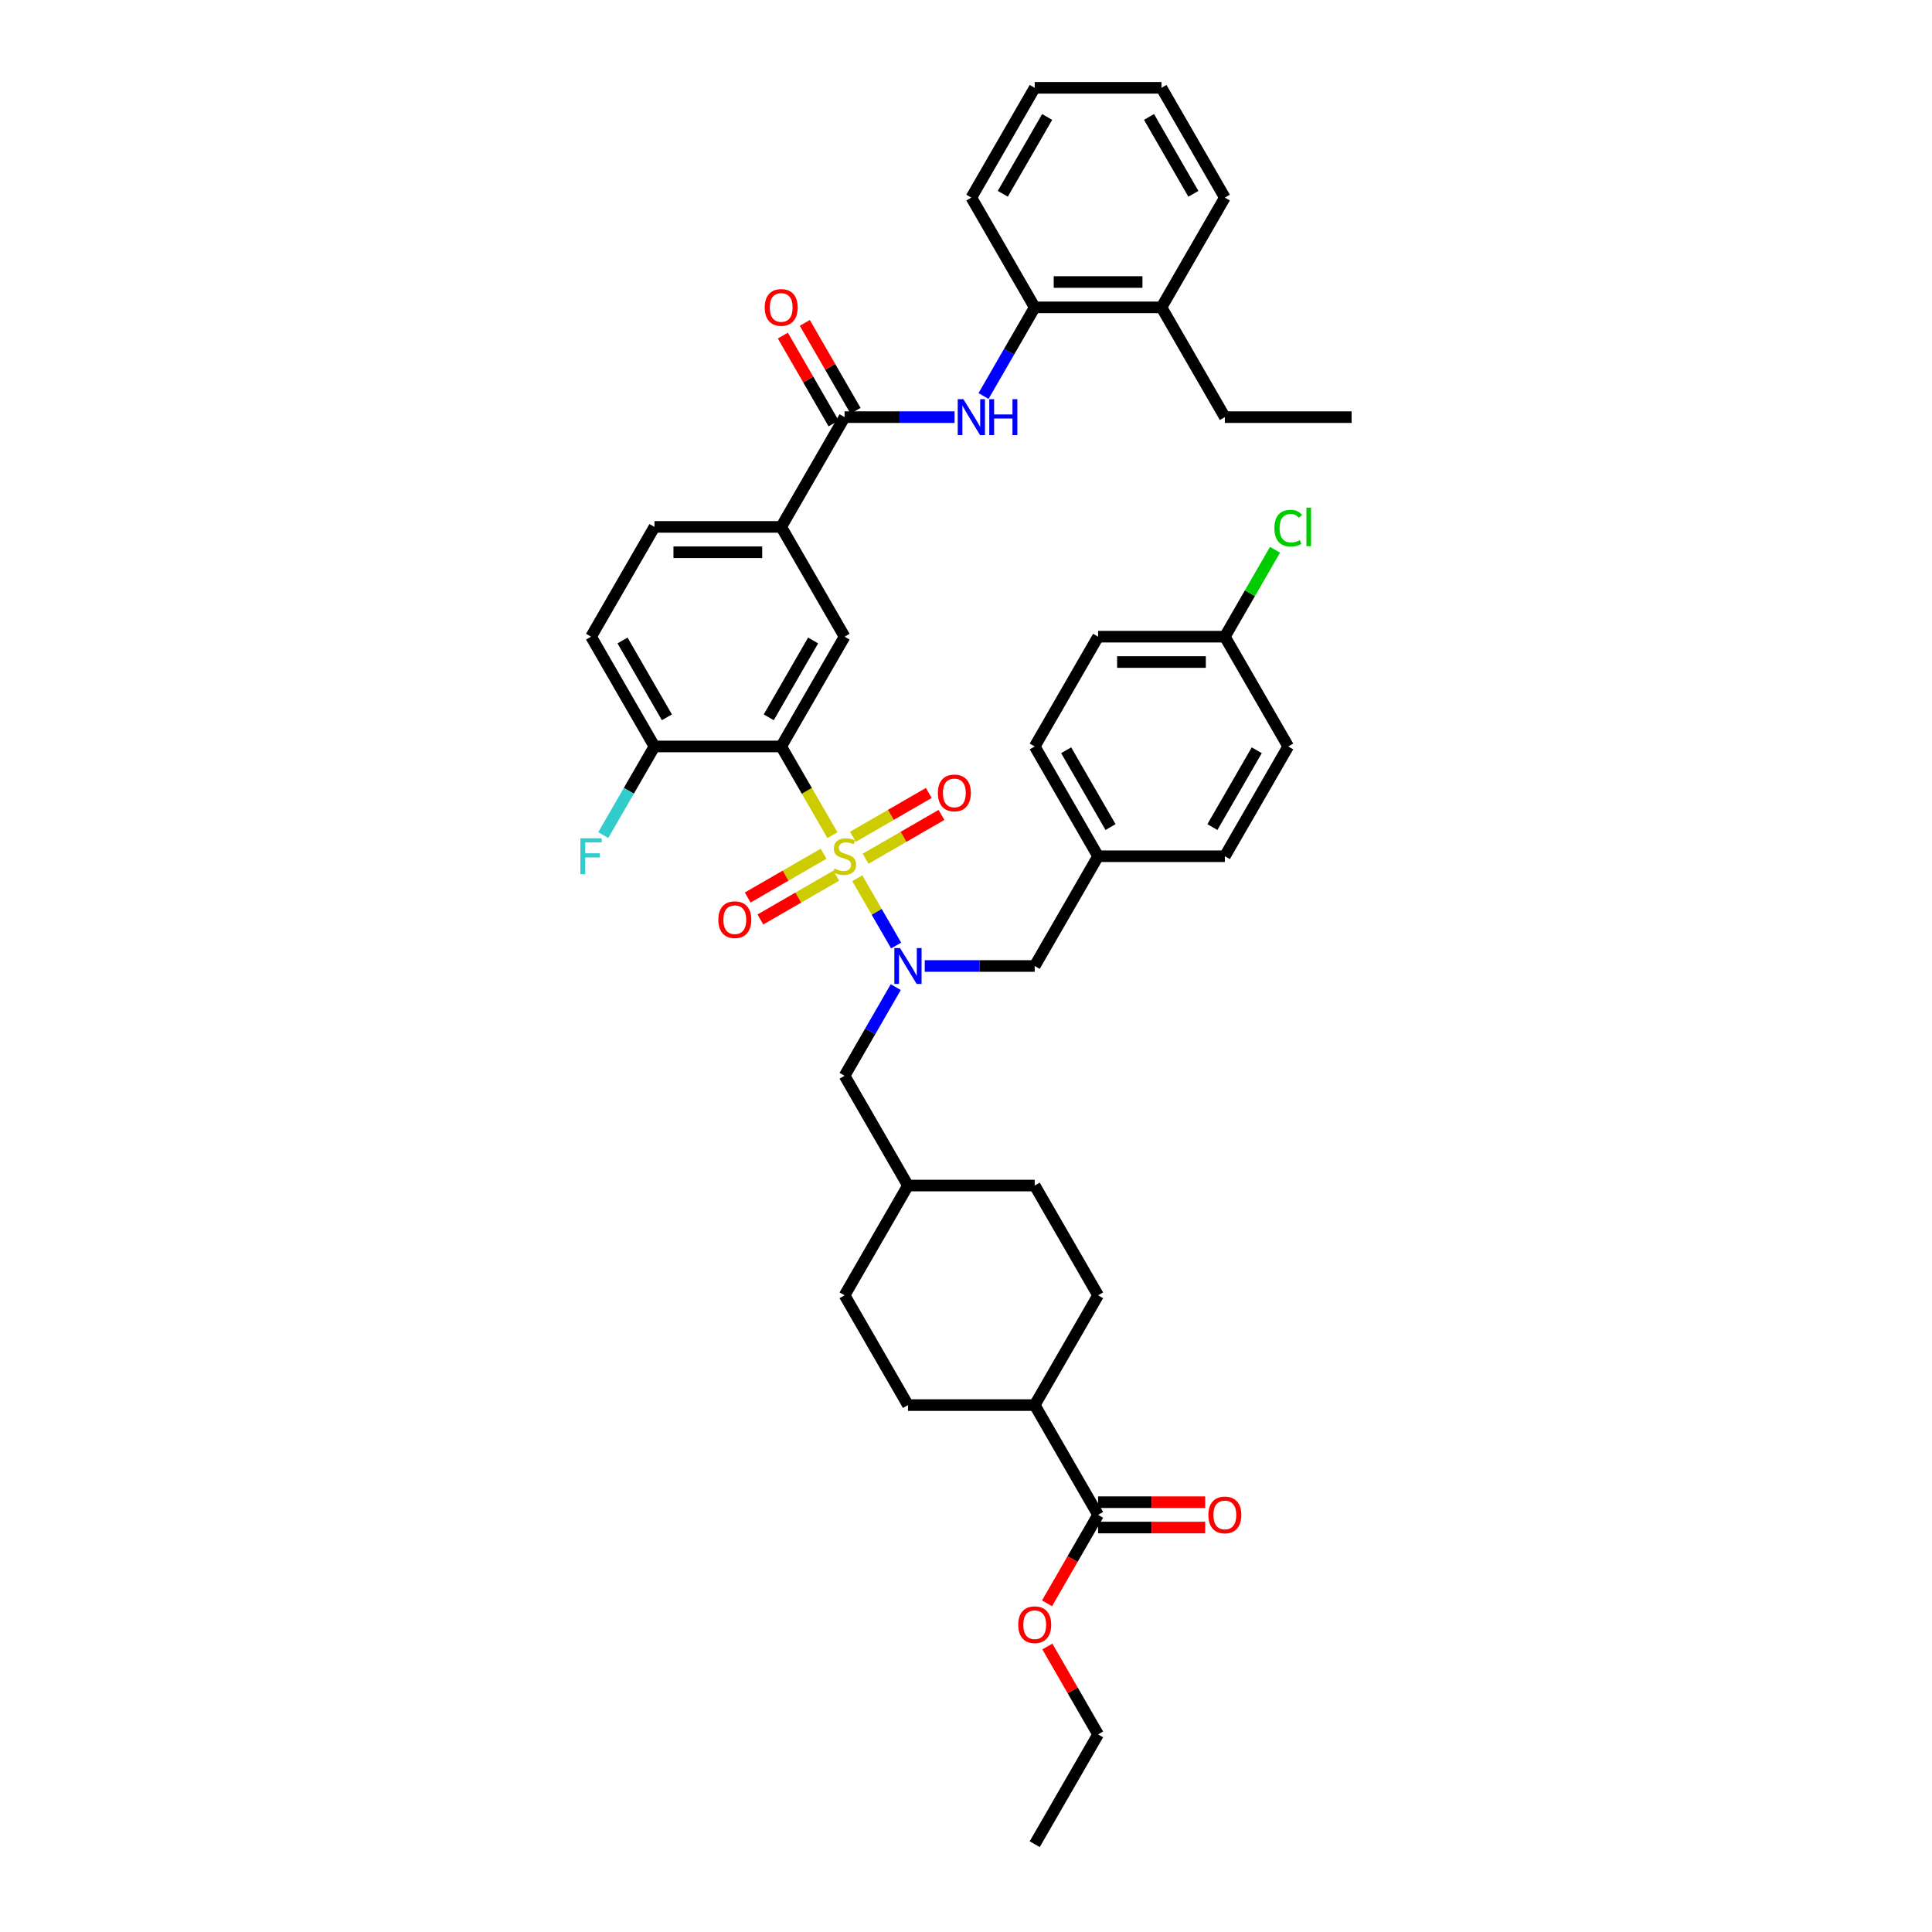 <?xml version='1.0' encoding='iso-8859-1'?>
<svg version='1.1' baseProfile='full'
              xmlns='http://www.w3.org/2000/svg'
                      xmlns:rdkit='http://www.rdkit.org/xml'
                      xmlns:xlink='http://www.w3.org/1999/xlink'
                  xml:space='preserve'
width='1000px' height='1000px' viewBox='0 0 1000 1000'>
<!-- END OF HEADER -->
<rect style='opacity:1.0;fill:#FFFFFF;stroke:none' width='1000' height='1000' x='0' y='0'> </rect>
<path class='bond-0' d='M 430.859,432.278 L 417.604,409.321' style='fill:none;fill-rule:evenodd;stroke:#CCCC00;stroke-width:6px;stroke-linecap:butt;stroke-linejoin:miter;stroke-opacity:1' />
<path class='bond-0' d='M 417.604,409.321 L 404.35,386.364' style='fill:none;fill-rule:evenodd;stroke:#000000;stroke-width:6px;stroke-linecap:butt;stroke-linejoin:miter;stroke-opacity:1' />
<path class='bond-1' d='M 443.737,454.584 L 453.787,471.992' style='fill:none;fill-rule:evenodd;stroke:#CCCC00;stroke-width:6px;stroke-linecap:butt;stroke-linejoin:miter;stroke-opacity:1' />
<path class='bond-1' d='M 453.787,471.992 L 463.838,489.399' style='fill:none;fill-rule:evenodd;stroke:#0000FF;stroke-width:6px;stroke-linecap:butt;stroke-linejoin:miter;stroke-opacity:1' />
<path class='bond-6' d='M 448.032,444.477 L 467.667,433.141' style='fill:none;fill-rule:evenodd;stroke:#CCCC00;stroke-width:6px;stroke-linecap:butt;stroke-linejoin:miter;stroke-opacity:1' />
<path class='bond-6' d='M 467.667,433.141 L 487.303,421.804' style='fill:none;fill-rule:evenodd;stroke:#FF0000;stroke-width:6px;stroke-linecap:butt;stroke-linejoin:miter;stroke-opacity:1' />
<path class='bond-6' d='M 441.471,433.114 L 461.107,421.777' style='fill:none;fill-rule:evenodd;stroke:#CCCC00;stroke-width:6px;stroke-linecap:butt;stroke-linejoin:miter;stroke-opacity:1' />
<path class='bond-6' d='M 461.107,421.777 L 480.742,410.441' style='fill:none;fill-rule:evenodd;stroke:#FF0000;stroke-width:6px;stroke-linecap:butt;stroke-linejoin:miter;stroke-opacity:1' />
<path class='bond-7' d='M 426.276,441.886 L 406.641,453.223' style='fill:none;fill-rule:evenodd;stroke:#CCCC00;stroke-width:6px;stroke-linecap:butt;stroke-linejoin:miter;stroke-opacity:1' />
<path class='bond-7' d='M 406.641,453.223 L 387.005,464.559' style='fill:none;fill-rule:evenodd;stroke:#FF0000;stroke-width:6px;stroke-linecap:butt;stroke-linejoin:miter;stroke-opacity:1' />
<path class='bond-7' d='M 432.837,453.25 L 413.202,464.587' style='fill:none;fill-rule:evenodd;stroke:#CCCC00;stroke-width:6px;stroke-linecap:butt;stroke-linejoin:miter;stroke-opacity:1' />
<path class='bond-7' d='M 413.202,464.587 L 393.566,475.923' style='fill:none;fill-rule:evenodd;stroke:#FF0000;stroke-width:6px;stroke-linecap:butt;stroke-linejoin:miter;stroke-opacity:1' />
<path class='bond-3' d='M 404.35,386.364 L 437.154,329.545' style='fill:none;fill-rule:evenodd;stroke:#000000;stroke-width:6px;stroke-linecap:butt;stroke-linejoin:miter;stroke-opacity:1' />
<path class='bond-3' d='M 397.907,371.28 L 420.87,331.507' style='fill:none;fill-rule:evenodd;stroke:#000000;stroke-width:6px;stroke-linecap:butt;stroke-linejoin:miter;stroke-opacity:1' />
<path class='bond-9' d='M 404.35,386.364 L 338.742,386.364' style='fill:none;fill-rule:evenodd;stroke:#000000;stroke-width:6px;stroke-linecap:butt;stroke-linejoin:miter;stroke-opacity:1' />
<path class='bond-11' d='M 478.645,500 L 507.105,500' style='fill:none;fill-rule:evenodd;stroke:#0000FF;stroke-width:6px;stroke-linecap:butt;stroke-linejoin:miter;stroke-opacity:1' />
<path class='bond-11' d='M 507.105,500 L 535.566,500' style='fill:none;fill-rule:evenodd;stroke:#000000;stroke-width:6px;stroke-linecap:butt;stroke-linejoin:miter;stroke-opacity:1' />
<path class='bond-12' d='M 463.647,510.93 L 450.401,533.874' style='fill:none;fill-rule:evenodd;stroke:#0000FF;stroke-width:6px;stroke-linecap:butt;stroke-linejoin:miter;stroke-opacity:1' />
<path class='bond-12' d='M 450.401,533.874 L 437.154,556.818' style='fill:none;fill-rule:evenodd;stroke:#000000;stroke-width:6px;stroke-linecap:butt;stroke-linejoin:miter;stroke-opacity:1' />
<path class='bond-2' d='M 437.154,215.909 L 404.35,272.727' style='fill:none;fill-rule:evenodd;stroke:#000000;stroke-width:6px;stroke-linecap:butt;stroke-linejoin:miter;stroke-opacity:1' />
<path class='bond-4' d='M 437.154,215.909 L 465.615,215.909' style='fill:none;fill-rule:evenodd;stroke:#000000;stroke-width:6px;stroke-linecap:butt;stroke-linejoin:miter;stroke-opacity:1' />
<path class='bond-4' d='M 465.615,215.909 L 494.076,215.909' style='fill:none;fill-rule:evenodd;stroke:#0000FF;stroke-width:6px;stroke-linecap:butt;stroke-linejoin:miter;stroke-opacity:1' />
<path class='bond-14' d='M 442.836,212.629 L 429.703,189.882' style='fill:none;fill-rule:evenodd;stroke:#000000;stroke-width:6px;stroke-linecap:butt;stroke-linejoin:miter;stroke-opacity:1' />
<path class='bond-14' d='M 429.703,189.882 L 416.57,167.134' style='fill:none;fill-rule:evenodd;stroke:#FF0000;stroke-width:6px;stroke-linecap:butt;stroke-linejoin:miter;stroke-opacity:1' />
<path class='bond-14' d='M 431.472,219.189 L 418.339,196.442' style='fill:none;fill-rule:evenodd;stroke:#000000;stroke-width:6px;stroke-linecap:butt;stroke-linejoin:miter;stroke-opacity:1' />
<path class='bond-14' d='M 418.339,196.442 L 405.206,173.695' style='fill:none;fill-rule:evenodd;stroke:#FF0000;stroke-width:6px;stroke-linecap:butt;stroke-linejoin:miter;stroke-opacity:1' />
<path class='bond-5' d='M 437.154,329.545 L 404.35,272.727' style='fill:none;fill-rule:evenodd;stroke:#000000;stroke-width:6px;stroke-linecap:butt;stroke-linejoin:miter;stroke-opacity:1' />
<path class='bond-10' d='M 509.073,204.979 L 522.319,182.035' style='fill:none;fill-rule:evenodd;stroke:#0000FF;stroke-width:6px;stroke-linecap:butt;stroke-linejoin:miter;stroke-opacity:1' />
<path class='bond-10' d='M 522.319,182.035 L 535.566,159.091' style='fill:none;fill-rule:evenodd;stroke:#000000;stroke-width:6px;stroke-linecap:butt;stroke-linejoin:miter;stroke-opacity:1' />
<path class='bond-41' d='M 404.35,272.727 L 338.742,272.727' style='fill:none;fill-rule:evenodd;stroke:#000000;stroke-width:6px;stroke-linecap:butt;stroke-linejoin:miter;stroke-opacity:1' />
<path class='bond-41' d='M 394.509,285.849 L 348.583,285.849' style='fill:none;fill-rule:evenodd;stroke:#000000;stroke-width:6px;stroke-linecap:butt;stroke-linejoin:miter;stroke-opacity:1' />
<path class='bond-8' d='M 568.37,784.091 L 535.566,727.273' style='fill:none;fill-rule:evenodd;stroke:#000000;stroke-width:6px;stroke-linecap:butt;stroke-linejoin:miter;stroke-opacity:1' />
<path class='bond-15' d='M 568.37,790.652 L 596.089,790.652' style='fill:none;fill-rule:evenodd;stroke:#000000;stroke-width:6px;stroke-linecap:butt;stroke-linejoin:miter;stroke-opacity:1' />
<path class='bond-15' d='M 596.089,790.652 L 623.809,790.652' style='fill:none;fill-rule:evenodd;stroke:#FF0000;stroke-width:6px;stroke-linecap:butt;stroke-linejoin:miter;stroke-opacity:1' />
<path class='bond-15' d='M 568.37,777.53 L 596.089,777.53' style='fill:none;fill-rule:evenodd;stroke:#000000;stroke-width:6px;stroke-linecap:butt;stroke-linejoin:miter;stroke-opacity:1' />
<path class='bond-15' d='M 596.089,777.53 L 623.809,777.53' style='fill:none;fill-rule:evenodd;stroke:#FF0000;stroke-width:6px;stroke-linecap:butt;stroke-linejoin:miter;stroke-opacity:1' />
<path class='bond-25' d='M 568.37,784.091 L 555.154,806.982' style='fill:none;fill-rule:evenodd;stroke:#000000;stroke-width:6px;stroke-linecap:butt;stroke-linejoin:miter;stroke-opacity:1' />
<path class='bond-25' d='M 555.154,806.982 L 541.937,829.874' style='fill:none;fill-rule:evenodd;stroke:#FF0000;stroke-width:6px;stroke-linecap:butt;stroke-linejoin:miter;stroke-opacity:1' />
<path class='bond-17' d='M 338.742,386.364 L 305.938,329.545' style='fill:none;fill-rule:evenodd;stroke:#000000;stroke-width:6px;stroke-linecap:butt;stroke-linejoin:miter;stroke-opacity:1' />
<path class='bond-17' d='M 345.185,371.28 L 322.222,331.507' style='fill:none;fill-rule:evenodd;stroke:#000000;stroke-width:6px;stroke-linecap:butt;stroke-linejoin:miter;stroke-opacity:1' />
<path class='bond-22' d='M 338.742,386.364 L 325.495,409.308' style='fill:none;fill-rule:evenodd;stroke:#000000;stroke-width:6px;stroke-linecap:butt;stroke-linejoin:miter;stroke-opacity:1' />
<path class='bond-22' d='M 325.495,409.308 L 312.249,432.252' style='fill:none;fill-rule:evenodd;stroke:#33CCCC;stroke-width:6px;stroke-linecap:butt;stroke-linejoin:miter;stroke-opacity:1' />
<path class='bond-18' d='M 535.566,159.091 L 601.174,159.091' style='fill:none;fill-rule:evenodd;stroke:#000000;stroke-width:6px;stroke-linecap:butt;stroke-linejoin:miter;stroke-opacity:1' />
<path class='bond-18' d='M 545.407,145.969 L 591.333,145.969' style='fill:none;fill-rule:evenodd;stroke:#000000;stroke-width:6px;stroke-linecap:butt;stroke-linejoin:miter;stroke-opacity:1' />
<path class='bond-33' d='M 535.566,159.091 L 502.762,102.273' style='fill:none;fill-rule:evenodd;stroke:#000000;stroke-width:6px;stroke-linecap:butt;stroke-linejoin:miter;stroke-opacity:1' />
<path class='bond-21' d='M 535.566,500 L 568.37,443.182' style='fill:none;fill-rule:evenodd;stroke:#000000;stroke-width:6px;stroke-linecap:butt;stroke-linejoin:miter;stroke-opacity:1' />
<path class='bond-24' d='M 437.154,556.818 L 469.958,613.636' style='fill:none;fill-rule:evenodd;stroke:#000000;stroke-width:6px;stroke-linecap:butt;stroke-linejoin:miter;stroke-opacity:1' />
<path class='bond-13' d='M 535.566,727.273 L 469.958,727.273' style='fill:none;fill-rule:evenodd;stroke:#000000;stroke-width:6px;stroke-linecap:butt;stroke-linejoin:miter;stroke-opacity:1' />
<path class='bond-42' d='M 535.566,727.273 L 568.37,670.455' style='fill:none;fill-rule:evenodd;stroke:#000000;stroke-width:6px;stroke-linecap:butt;stroke-linejoin:miter;stroke-opacity:1' />
<path class='bond-16' d='M 338.742,272.727 L 305.938,329.545' style='fill:none;fill-rule:evenodd;stroke:#000000;stroke-width:6px;stroke-linecap:butt;stroke-linejoin:miter;stroke-opacity:1' />
<path class='bond-34' d='M 601.174,159.091 L 633.978,215.909' style='fill:none;fill-rule:evenodd;stroke:#000000;stroke-width:6px;stroke-linecap:butt;stroke-linejoin:miter;stroke-opacity:1' />
<path class='bond-35' d='M 601.174,159.091 L 633.978,102.273' style='fill:none;fill-rule:evenodd;stroke:#000000;stroke-width:6px;stroke-linecap:butt;stroke-linejoin:miter;stroke-opacity:1' />
<path class='bond-19' d='M 568.37,670.455 L 535.566,613.636' style='fill:none;fill-rule:evenodd;stroke:#000000;stroke-width:6px;stroke-linecap:butt;stroke-linejoin:miter;stroke-opacity:1' />
<path class='bond-20' d='M 469.958,727.273 L 437.154,670.455' style='fill:none;fill-rule:evenodd;stroke:#000000;stroke-width:6px;stroke-linecap:butt;stroke-linejoin:miter;stroke-opacity:1' />
<path class='bond-29' d='M 568.37,443.182 L 633.978,443.182' style='fill:none;fill-rule:evenodd;stroke:#000000;stroke-width:6px;stroke-linecap:butt;stroke-linejoin:miter;stroke-opacity:1' />
<path class='bond-30' d='M 568.37,443.182 L 535.566,386.364' style='fill:none;fill-rule:evenodd;stroke:#000000;stroke-width:6px;stroke-linecap:butt;stroke-linejoin:miter;stroke-opacity:1' />
<path class='bond-30' d='M 574.813,428.098 L 551.85,388.326' style='fill:none;fill-rule:evenodd;stroke:#000000;stroke-width:6px;stroke-linecap:butt;stroke-linejoin:miter;stroke-opacity:1' />
<path class='bond-23' d='M 633.978,329.545 L 568.37,329.545' style='fill:none;fill-rule:evenodd;stroke:#000000;stroke-width:6px;stroke-linecap:butt;stroke-linejoin:miter;stroke-opacity:1' />
<path class='bond-23' d='M 624.137,342.667 L 578.211,342.667' style='fill:none;fill-rule:evenodd;stroke:#000000;stroke-width:6px;stroke-linecap:butt;stroke-linejoin:miter;stroke-opacity:1' />
<path class='bond-28' d='M 633.978,329.545 L 646.963,307.054' style='fill:none;fill-rule:evenodd;stroke:#000000;stroke-width:6px;stroke-linecap:butt;stroke-linejoin:miter;stroke-opacity:1' />
<path class='bond-28' d='M 646.963,307.054 L 659.949,284.563' style='fill:none;fill-rule:evenodd;stroke:#00CC00;stroke-width:6px;stroke-linecap:butt;stroke-linejoin:miter;stroke-opacity:1' />
<path class='bond-43' d='M 633.978,329.545 L 666.782,386.364' style='fill:none;fill-rule:evenodd;stroke:#000000;stroke-width:6px;stroke-linecap:butt;stroke-linejoin:miter;stroke-opacity:1' />
<path class='bond-26' d='M 469.958,613.636 L 535.566,613.636' style='fill:none;fill-rule:evenodd;stroke:#000000;stroke-width:6px;stroke-linecap:butt;stroke-linejoin:miter;stroke-opacity:1' />
<path class='bond-27' d='M 469.958,613.636 L 437.154,670.455' style='fill:none;fill-rule:evenodd;stroke:#000000;stroke-width:6px;stroke-linecap:butt;stroke-linejoin:miter;stroke-opacity:1' />
<path class='bond-36' d='M 542.104,852.233 L 555.237,874.98' style='fill:none;fill-rule:evenodd;stroke:#FF0000;stroke-width:6px;stroke-linecap:butt;stroke-linejoin:miter;stroke-opacity:1' />
<path class='bond-36' d='M 555.237,874.98 L 568.37,897.727' style='fill:none;fill-rule:evenodd;stroke:#000000;stroke-width:6px;stroke-linecap:butt;stroke-linejoin:miter;stroke-opacity:1' />
<path class='bond-32' d='M 633.978,443.182 L 666.782,386.364' style='fill:none;fill-rule:evenodd;stroke:#000000;stroke-width:6px;stroke-linecap:butt;stroke-linejoin:miter;stroke-opacity:1' />
<path class='bond-32' d='M 627.535,428.098 L 650.498,388.326' style='fill:none;fill-rule:evenodd;stroke:#000000;stroke-width:6px;stroke-linecap:butt;stroke-linejoin:miter;stroke-opacity:1' />
<path class='bond-31' d='M 535.566,386.364 L 568.37,329.545' style='fill:none;fill-rule:evenodd;stroke:#000000;stroke-width:6px;stroke-linecap:butt;stroke-linejoin:miter;stroke-opacity:1' />
<path class='bond-39' d='M 502.762,102.273 L 535.566,45.455' style='fill:none;fill-rule:evenodd;stroke:#000000;stroke-width:6px;stroke-linecap:butt;stroke-linejoin:miter;stroke-opacity:1' />
<path class='bond-39' d='M 519.046,100.311 L 542.009,60.538' style='fill:none;fill-rule:evenodd;stroke:#000000;stroke-width:6px;stroke-linecap:butt;stroke-linejoin:miter;stroke-opacity:1' />
<path class='bond-37' d='M 633.978,215.909 L 699.586,215.909' style='fill:none;fill-rule:evenodd;stroke:#000000;stroke-width:6px;stroke-linecap:butt;stroke-linejoin:miter;stroke-opacity:1' />
<path class='bond-44' d='M 633.978,102.273 L 601.174,45.455' style='fill:none;fill-rule:evenodd;stroke:#000000;stroke-width:6px;stroke-linecap:butt;stroke-linejoin:miter;stroke-opacity:1' />
<path class='bond-44' d='M 617.694,100.311 L 594.731,60.538' style='fill:none;fill-rule:evenodd;stroke:#000000;stroke-width:6px;stroke-linecap:butt;stroke-linejoin:miter;stroke-opacity:1' />
<path class='bond-38' d='M 568.37,897.727 L 535.566,954.545' style='fill:none;fill-rule:evenodd;stroke:#000000;stroke-width:6px;stroke-linecap:butt;stroke-linejoin:miter;stroke-opacity:1' />
<path class='bond-40' d='M 535.566,45.455 L 601.174,45.455' style='fill:none;fill-rule:evenodd;stroke:#000000;stroke-width:6px;stroke-linecap:butt;stroke-linejoin:miter;stroke-opacity:1' />
<path  class='atom-0' d='M 431.905 449.559
Q 432.115 449.638, 432.981 450.005
Q 433.847 450.372, 434.792 450.609
Q 435.763 450.819, 436.708 450.819
Q 438.466 450.819, 439.49 449.979
Q 440.513 449.113, 440.513 447.617
Q 440.513 446.593, 439.988 445.964
Q 439.49 445.334, 438.702 444.993
Q 437.915 444.651, 436.603 444.258
Q 434.95 443.759, 433.952 443.287
Q 432.981 442.814, 432.273 441.817
Q 431.591 440.82, 431.591 439.14
Q 431.591 436.805, 433.165 435.361
Q 434.766 433.918, 437.915 433.918
Q 440.067 433.918, 442.508 434.941
L 441.904 436.962
Q 439.673 436.044, 437.994 436.044
Q 436.183 436.044, 435.186 436.805
Q 434.189 437.54, 434.215 438.825
Q 434.215 439.823, 434.713 440.426
Q 435.238 441.03, 435.973 441.371
Q 436.734 441.712, 437.994 442.106
Q 439.673 442.631, 440.671 443.156
Q 441.668 443.68, 442.377 444.756
Q 443.111 445.806, 443.111 447.617
Q 443.111 450.189, 441.379 451.58
Q 439.673 452.944, 436.813 452.944
Q 435.16 452.944, 433.9 452.577
Q 432.667 452.236, 431.197 451.632
L 431.905 449.559
' fill='#CCCC00'/>
<path  class='atom-2' d='M 465.851 490.71
L 471.939 500.551
Q 472.543 501.522, 473.514 503.28
Q 474.485 505.039, 474.538 505.144
L 474.538 490.71
L 477.004 490.71
L 477.004 509.29
L 474.459 509.29
L 467.924 498.53
Q 467.163 497.271, 466.35 495.827
Q 465.562 494.384, 465.326 493.938
L 465.326 509.29
L 462.912 509.29
L 462.912 490.71
L 465.851 490.71
' fill='#0000FF'/>
<path  class='atom-5' d='M 498.655 206.619
L 504.743 216.46
Q 505.347 217.431, 506.318 219.189
Q 507.289 220.948, 507.342 221.053
L 507.342 206.619
L 509.808 206.619
L 509.808 225.199
L 507.263 225.199
L 500.728 214.439
Q 499.967 213.18, 499.154 211.736
Q 498.366 210.293, 498.13 209.847
L 498.13 225.199
L 495.716 225.199
L 495.716 206.619
L 498.655 206.619
' fill='#0000FF'/>
<path  class='atom-5' d='M 512.039 206.619
L 514.558 206.619
L 514.558 214.518
L 524.058 214.518
L 524.058 206.619
L 526.578 206.619
L 526.578 225.199
L 524.058 225.199
L 524.058 216.618
L 514.558 216.618
L 514.558 225.199
L 512.039 225.199
L 512.039 206.619
' fill='#0000FF'/>
<path  class='atom-7' d='M 485.443 410.43
Q 485.443 405.969, 487.648 403.476
Q 489.852 400.983, 493.972 400.983
Q 498.092 400.983, 500.297 403.476
Q 502.501 405.969, 502.501 410.43
Q 502.501 414.944, 500.271 417.516
Q 498.04 420.062, 493.972 420.062
Q 489.878 420.062, 487.648 417.516
Q 485.443 414.97, 485.443 410.43
M 493.972 417.962
Q 496.807 417.962, 498.329 416.073
Q 499.877 414.157, 499.877 410.43
Q 499.877 406.783, 498.329 404.945
Q 496.807 403.082, 493.972 403.082
Q 491.138 403.082, 489.59 404.919
Q 488.068 406.756, 488.068 410.43
Q 488.068 414.183, 489.59 416.073
Q 491.138 417.962, 493.972 417.962
' fill='#FF0000'/>
<path  class='atom-8' d='M 371.807 476.038
Q 371.807 471.577, 374.011 469.084
Q 376.216 466.591, 380.336 466.591
Q 384.456 466.591, 386.661 469.084
Q 388.865 471.577, 388.865 476.038
Q 388.865 480.552, 386.634 483.124
Q 384.404 485.67, 380.336 485.67
Q 376.242 485.67, 374.011 483.124
Q 371.807 480.578, 371.807 476.038
M 380.336 483.57
Q 383.17 483.57, 384.692 481.681
Q 386.241 479.765, 386.241 476.038
Q 386.241 472.39, 384.692 470.553
Q 383.17 468.69, 380.336 468.69
Q 377.502 468.69, 375.953 470.527
Q 374.431 472.364, 374.431 476.038
Q 374.431 479.791, 375.953 481.681
Q 377.502 483.57, 380.336 483.57
' fill='#FF0000'/>
<path  class='atom-15' d='M 395.821 159.143
Q 395.821 154.682, 398.026 152.189
Q 400.23 149.696, 404.35 149.696
Q 408.47 149.696, 410.675 152.189
Q 412.879 154.682, 412.879 159.143
Q 412.879 163.657, 410.648 166.229
Q 408.418 168.775, 404.35 168.775
Q 400.256 168.775, 398.026 166.229
Q 395.821 163.683, 395.821 159.143
M 404.35 166.675
Q 407.184 166.675, 408.706 164.786
Q 410.255 162.87, 410.255 159.143
Q 410.255 155.496, 408.706 153.659
Q 407.184 151.795, 404.35 151.795
Q 401.516 151.795, 399.968 153.632
Q 398.445 155.469, 398.445 159.143
Q 398.445 162.896, 399.968 164.786
Q 401.516 166.675, 404.35 166.675
' fill='#FF0000'/>
<path  class='atom-16' d='M 625.449 784.143
Q 625.449 779.682, 627.653 777.189
Q 629.858 774.696, 633.978 774.696
Q 638.098 774.696, 640.303 777.189
Q 642.507 779.682, 642.507 784.143
Q 642.507 788.657, 640.276 791.229
Q 638.046 793.775, 633.978 793.775
Q 629.884 793.775, 627.653 791.229
Q 625.449 788.683, 625.449 784.143
M 633.978 791.675
Q 636.812 791.675, 638.334 789.786
Q 639.883 787.87, 639.883 784.143
Q 639.883 780.496, 638.334 778.659
Q 636.812 776.795, 633.978 776.795
Q 631.144 776.795, 629.595 778.632
Q 628.073 780.469, 628.073 784.143
Q 628.073 787.896, 629.595 789.786
Q 631.144 791.675, 633.978 791.675
' fill='#FF0000'/>
<path  class='atom-23' d='M 300.414 433.892
L 311.462 433.892
L 311.462 436.017
L 302.907 436.017
L 302.907 441.66
L 310.518 441.66
L 310.518 443.812
L 302.907 443.812
L 302.907 452.472
L 300.414 452.472
L 300.414 433.892
' fill='#33CCCC'/>
<path  class='atom-26' d='M 527.037 840.962
Q 527.037 836.5, 529.241 834.007
Q 531.446 831.514, 535.566 831.514
Q 539.686 831.514, 541.891 834.007
Q 544.095 836.5, 544.095 840.962
Q 544.095 845.475, 541.864 848.047
Q 539.634 850.593, 535.566 850.593
Q 531.472 850.593, 529.241 848.047
Q 527.037 845.502, 527.037 840.962
M 535.566 848.493
Q 538.4 848.493, 539.922 846.604
Q 541.471 844.688, 541.471 840.962
Q 541.471 837.314, 539.922 835.477
Q 538.4 833.613, 535.566 833.613
Q 532.732 833.613, 531.183 835.451
Q 529.661 837.288, 529.661 840.962
Q 529.661 844.714, 531.183 846.604
Q 532.732 848.493, 535.566 848.493
' fill='#FF0000'/>
<path  class='atom-29' d='M 659.618 273.37
Q 659.618 268.751, 661.77 266.337
Q 663.948 263.896, 668.068 263.896
Q 671.899 263.896, 673.946 266.599
L 672.214 268.017
Q 670.719 266.048, 668.068 266.048
Q 665.26 266.048, 663.764 267.938
Q 662.294 269.801, 662.294 273.37
Q 662.294 277.044, 663.817 278.934
Q 665.365 280.823, 668.357 280.823
Q 670.404 280.823, 672.792 279.59
L 673.527 281.558
Q 672.556 282.188, 671.086 282.555
Q 669.616 282.923, 667.989 282.923
Q 663.948 282.923, 661.77 280.456
Q 659.618 277.989, 659.618 273.37
' fill='#00CC00'/>
<path  class='atom-29' d='M 676.203 262.768
L 678.618 262.768
L 678.618 282.687
L 676.203 282.687
L 676.203 262.768
' fill='#00CC00'/>
</svg>
